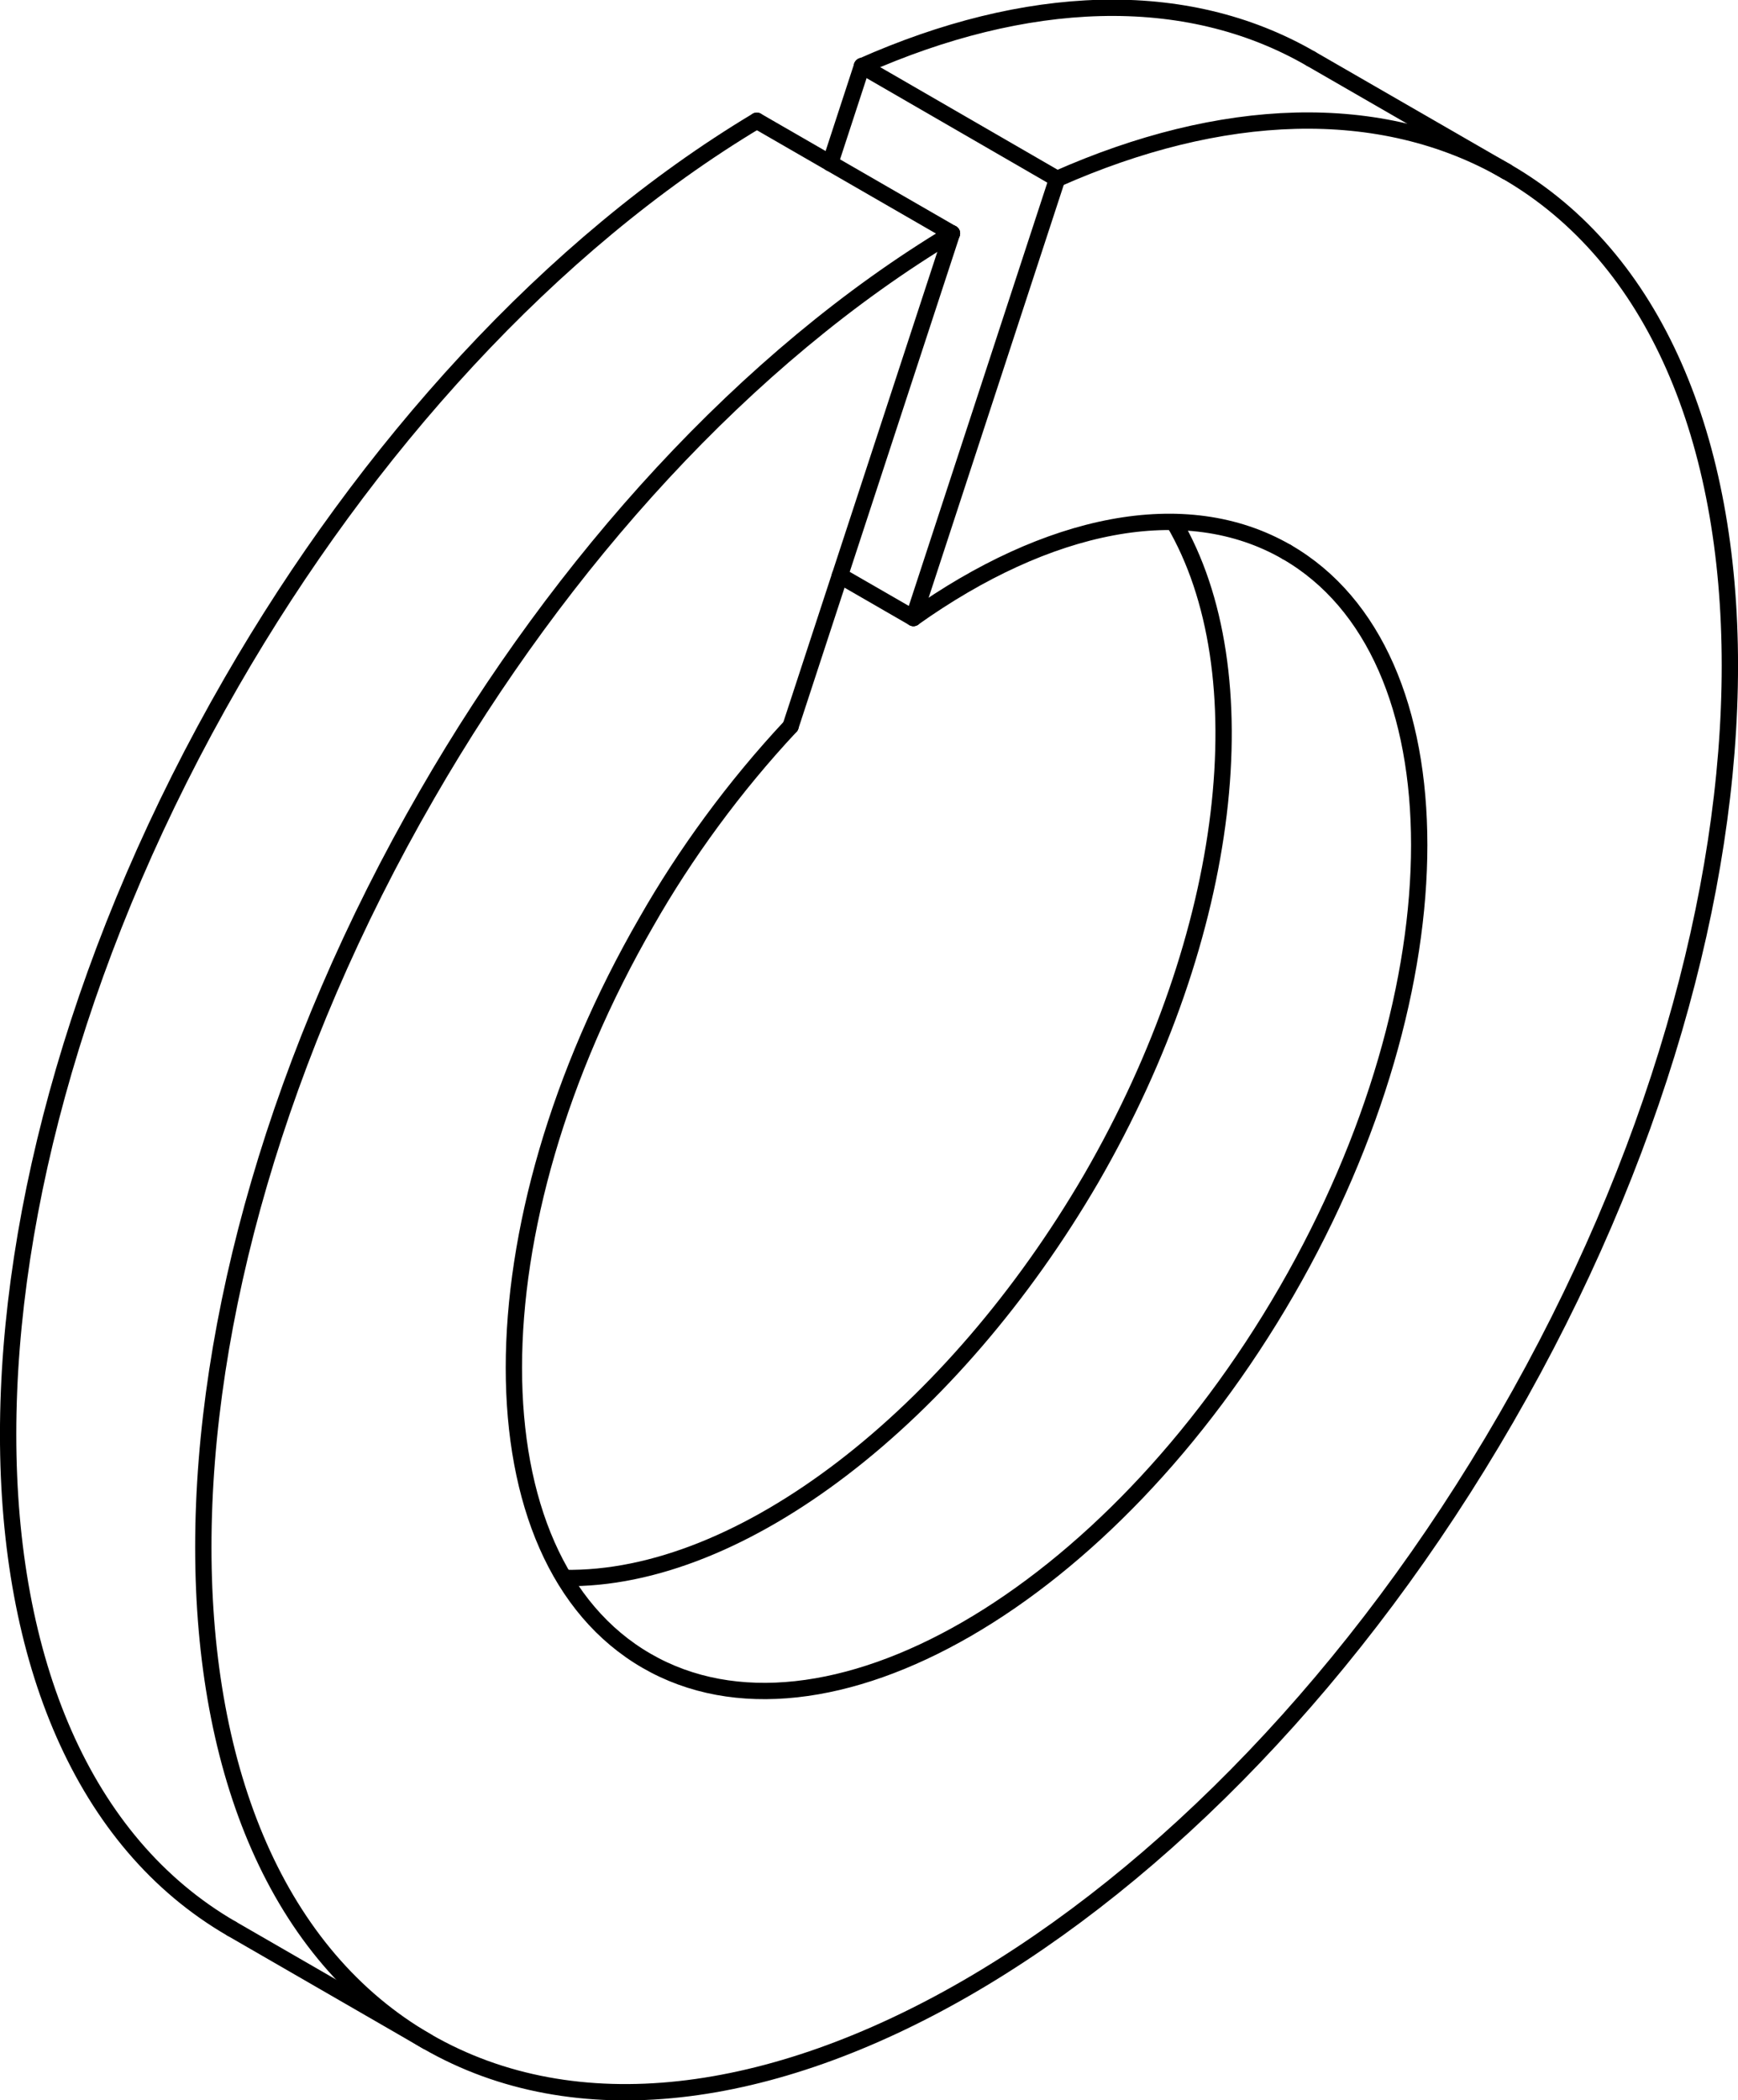 <?xml version="1.0" encoding="iso-8859-1"?>
<!DOCTYPE svg PUBLIC "-//W3C//DTD SVG 1.1//EN" "http://www.w3.org/Graphics/SVG/1.1/DTD/svg11.dtd">
<!-- Generator: Arbortext IsoDraw 7.0 -->
<svg id="Standardebene" width="100%" height="100%" viewBox="0 0 13.848 16.73"
 xmlns="http://www.w3.org/2000/svg" xmlns:xlink="http://www.w3.org/1999/xlink"
 fill-rule="evenodd" clip-rule="evenodd" stroke="#000000" stroke-linecap="round" fill="none" xml:space="preserve">
 <g>
  <line stroke-width="0.13" x1="12.002" y1="1.366" x2="10.445" y2="0.468"/>
  <line stroke-width="0.13" x1="1.846" y1="15.364" x2="3.402" y2="16.262"/>
  <line stroke-width="0.13" x1="6.299" y1="5.786" x2="7.585" y2="1.859"/>
  <line stroke-width="0.13" x1="8.423" y1="1.425" x2="7.278" y2="4.923"/>
  <line stroke-width="0.13" x1="6.868" y1="0.526" x2="6.615" y2="1.3"/>
  <line stroke-width="0.13" x1="7.278" y1="4.923" x2="6.692" y2="4.585"/>
  <line stroke-width="0.13" x1="6.868" y1="0.526" x2="8.423" y2="1.425"/>
  <line stroke-width="0.13" x1="7.585" y1="1.859" x2="6.03" y2="0.962"/>
  <g>
   <path stroke-width="0.13" d="M10.445 0.468C9.439 -0.114 8.166 -0.049 6.868 0.527"/>
  </g>
  <g>
   <path stroke-width="0.13" d="M6.03 0.962C4.392 1.944 2.916 3.576 1.846 5.432C-0.529 9.545 -0.529 13.992 1.846 15.364C1.846 15.364 1.846 15.364 1.846 15.364"/>
  </g>
  <g>
   <path stroke-width="0.13" d="M4.496 12.57C5.916 12.595 7.597 11.272 8.695 9.387C9.827 7.429 10.05 5.344 9.352 4.158"/>
  </g>
  <g>
   <path stroke-width="0.13" d="M10.252 4.397C9.442 3.93 8.343 4.166 7.278 4.923"/>
   <path stroke-width="0.13" d="M6.299 5.786C5.849 6.267 5.456 6.807 5.152 7.341C3.742 9.781 3.742 12.416 5.152 13.23C6.56 14.044 8.843 12.724 10.252 10.285C11.66 7.846 11.66 5.209 10.252 4.397"/>
  </g>
  <g>
   <path stroke-width="0.13" d="M12.002 1.366C10.993 0.784 9.721 0.85 8.423 1.425"/>
   <path stroke-width="0.13" d="M7.585 1.859C5.947 2.842 4.472 4.474 3.402 6.331C1.026 10.444 1.026 14.891 3.402 16.262C5.777 17.632 9.627 15.41 12.002 11.295C14.377 7.182 14.377 2.737 12.002 1.366"/>
  </g>
 </g>
</svg>
